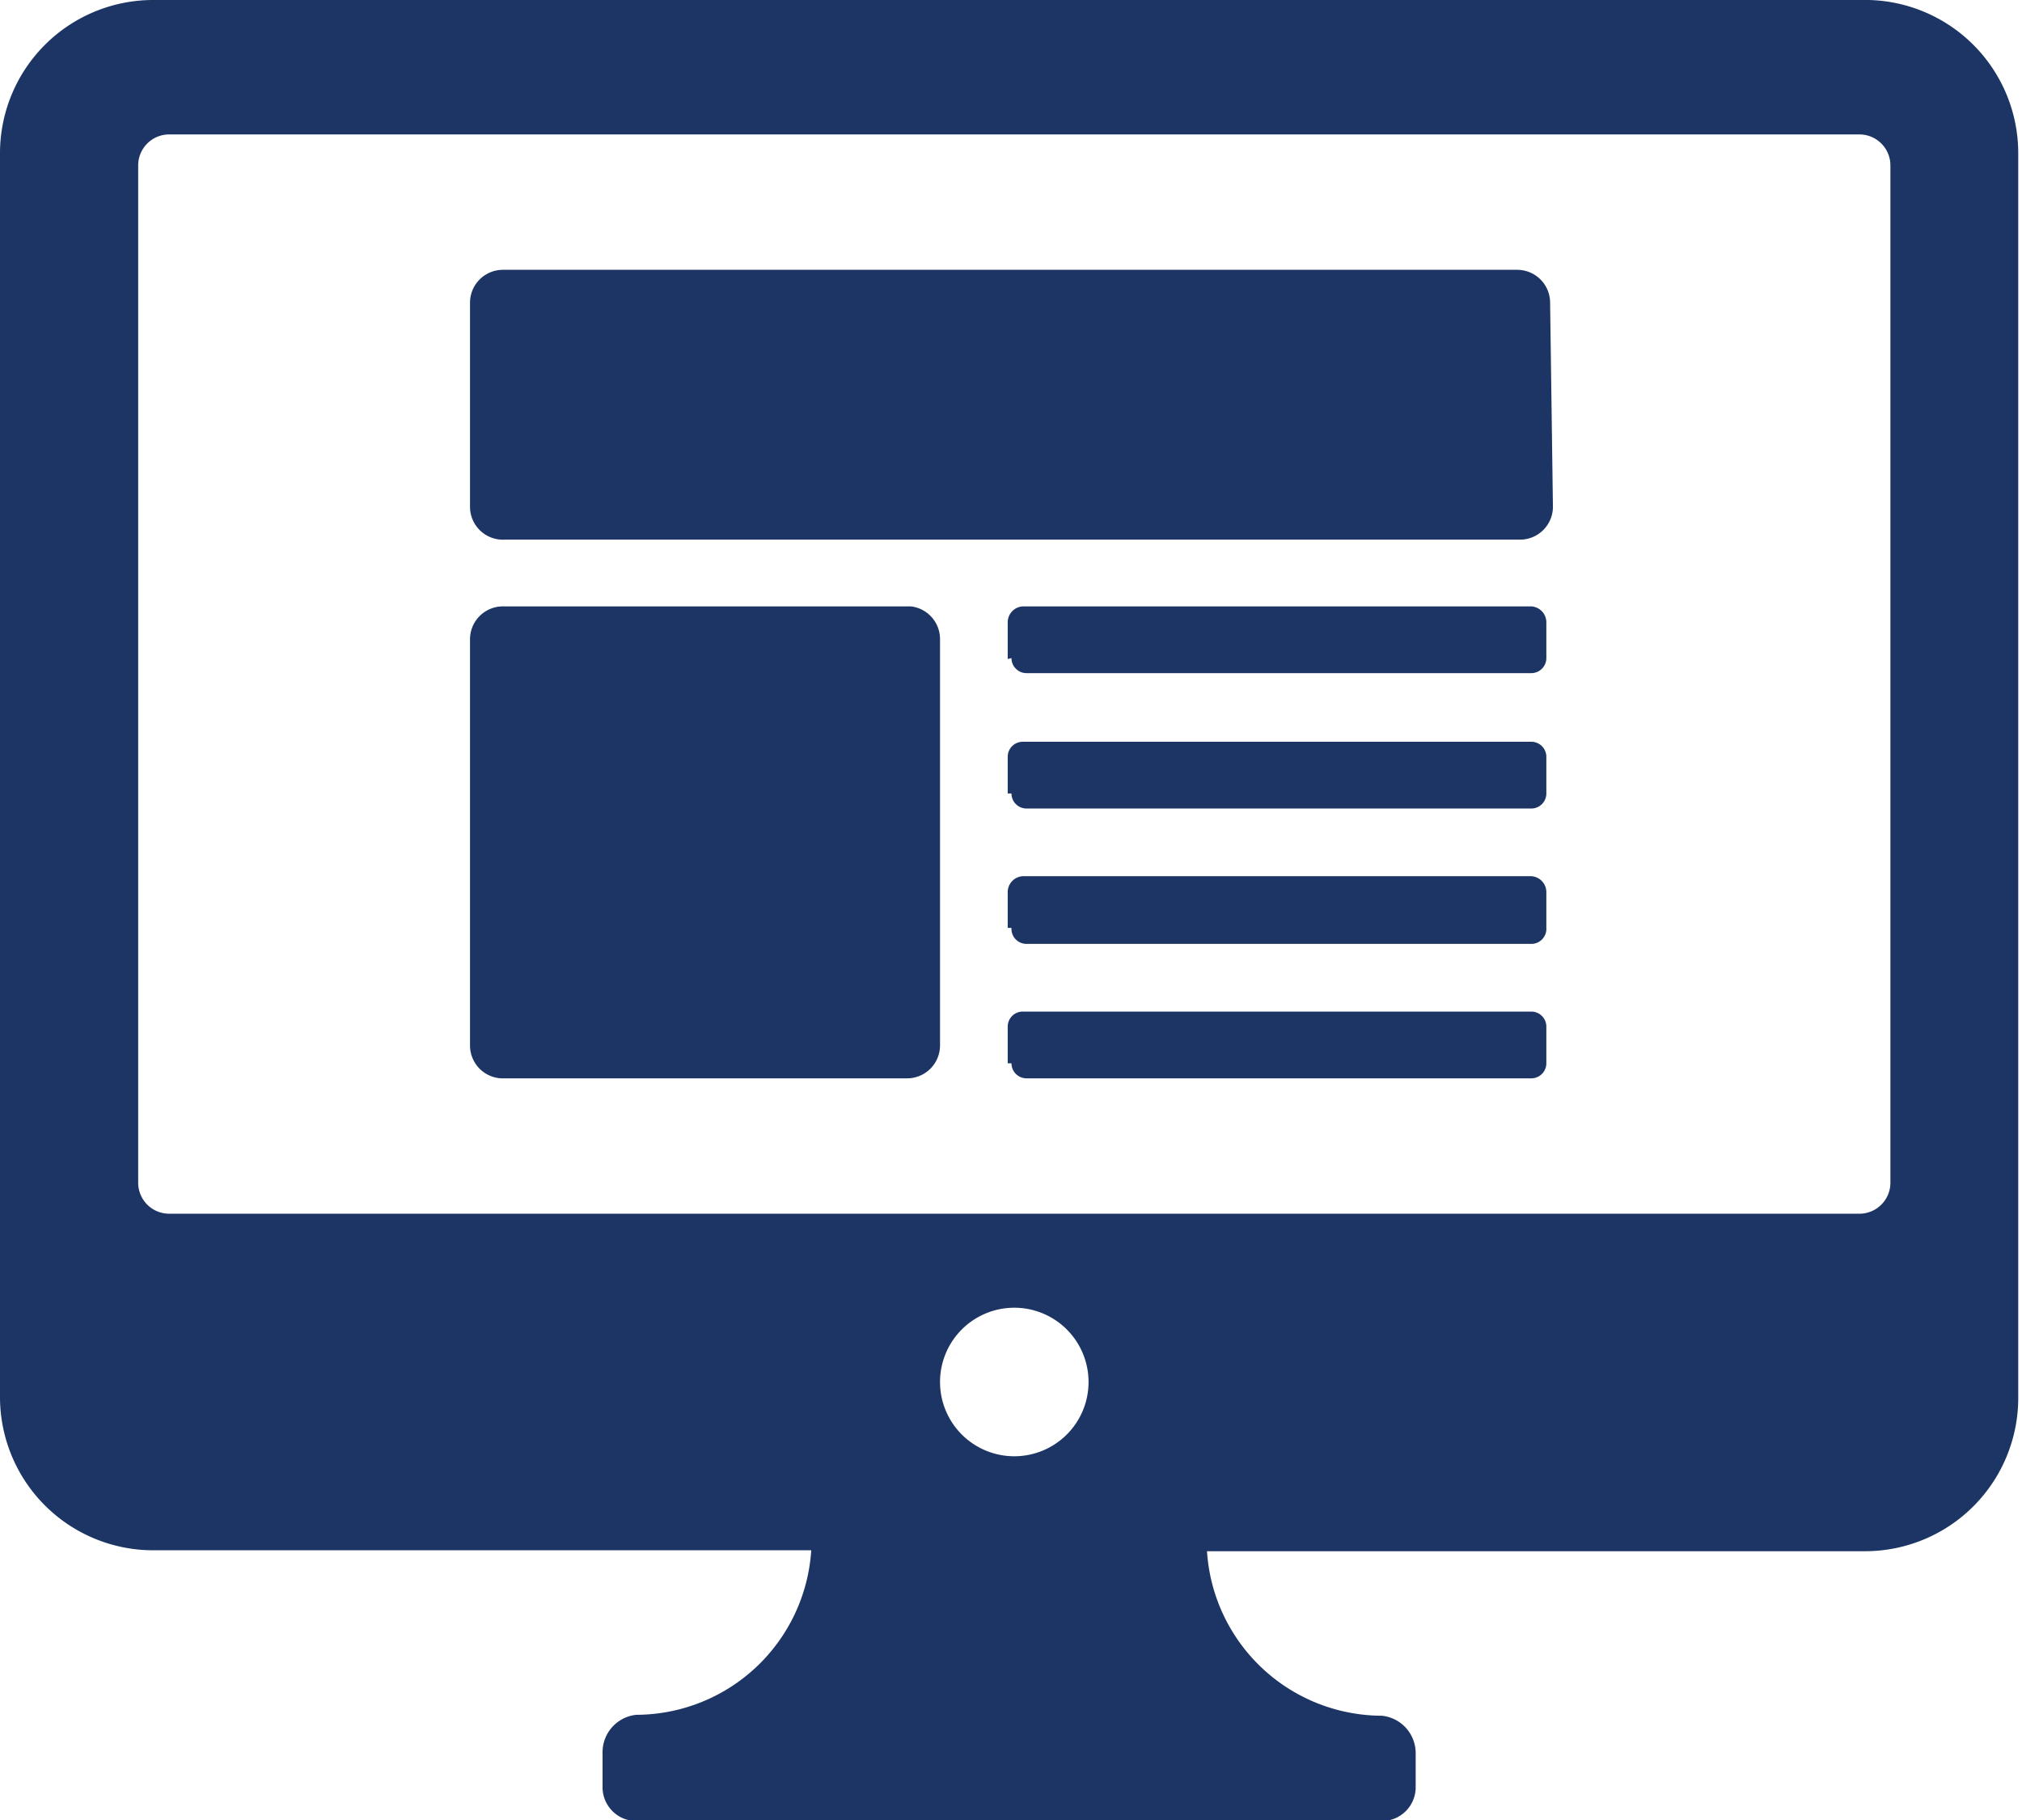 <svg xmlns="http://www.w3.org/2000/svg" viewBox="0 0 21.51 19.36"><defs><style>.cls-1{fill:#1c3564;}</style></defs><g id="Layer_2" data-name="Layer 2"><g id="Layer_1-2" data-name="Layer 1"><path class="cls-1" d="M19.88,0H1.63A1.63,1.63,0,0,0,0,1.63V14.86a1.63,1.63,0,0,0,1.63,1.63h7a1.87,1.87,0,0,1-1.86,1.75.4.4,0,0,0-.36.4V19a.36.36,0,0,0,.36.37H14.7a.36.36,0,0,0,.36-.37v-.35a.4.4,0,0,0-.36-.4,1.87,1.87,0,0,1-1.86-1.75h7a1.63,1.63,0,0,0,1.63-1.63V1.63A1.63,1.63,0,0,0,19.88,0ZM10,14.7a.79.79,0,1,1,.79.79A.79.79,0,0,1,10,14.7Zm10.11-2.11a.33.33,0,0,1-.32.32h-18a.33.33,0,0,1-.32-.32V1.75a.33.33,0,0,1,.32-.32h18a.33.33,0,0,1,.32.32Zm-3.59-7.2a.35.35,0,0,1-.35.35H5.37A.35.35,0,0,1,5,5.39V3.22a.35.35,0,0,1,.35-.35H16.14a.35.35,0,0,1,.35.35ZM10,11.12a.35.35,0,0,1-.35.35H5.37A.35.35,0,0,1,5,11.12V6.8a.35.35,0,0,1,.35-.35H9.69A.35.35,0,0,1,10,6.8Zm.72-2.68V8.05a.16.16,0,0,1,.16-.16h5.41a.16.16,0,0,1,.16.16v.39a.16.16,0,0,1-.16.16H10.92A.16.16,0,0,1,10.76,8.44Zm0-1.43V6.62a.17.17,0,0,1,.16-.17h5.41a.17.17,0,0,1,.16.17V7a.16.16,0,0,1-.16.16H10.92A.16.16,0,0,1,10.76,7Zm0,2.86V9.49a.17.17,0,0,1,.16-.17h5.41a.17.17,0,0,1,.16.17v.38a.16.16,0,0,1-.16.17H10.92A.16.16,0,0,1,10.76,9.87Zm0,1.44v-.39a.16.16,0,0,1,.16-.16h5.41a.16.16,0,0,1,.16.16v.39a.16.16,0,0,1-.16.16H10.92A.16.16,0,0,1,10.76,11.31Z"/></g></g></svg>